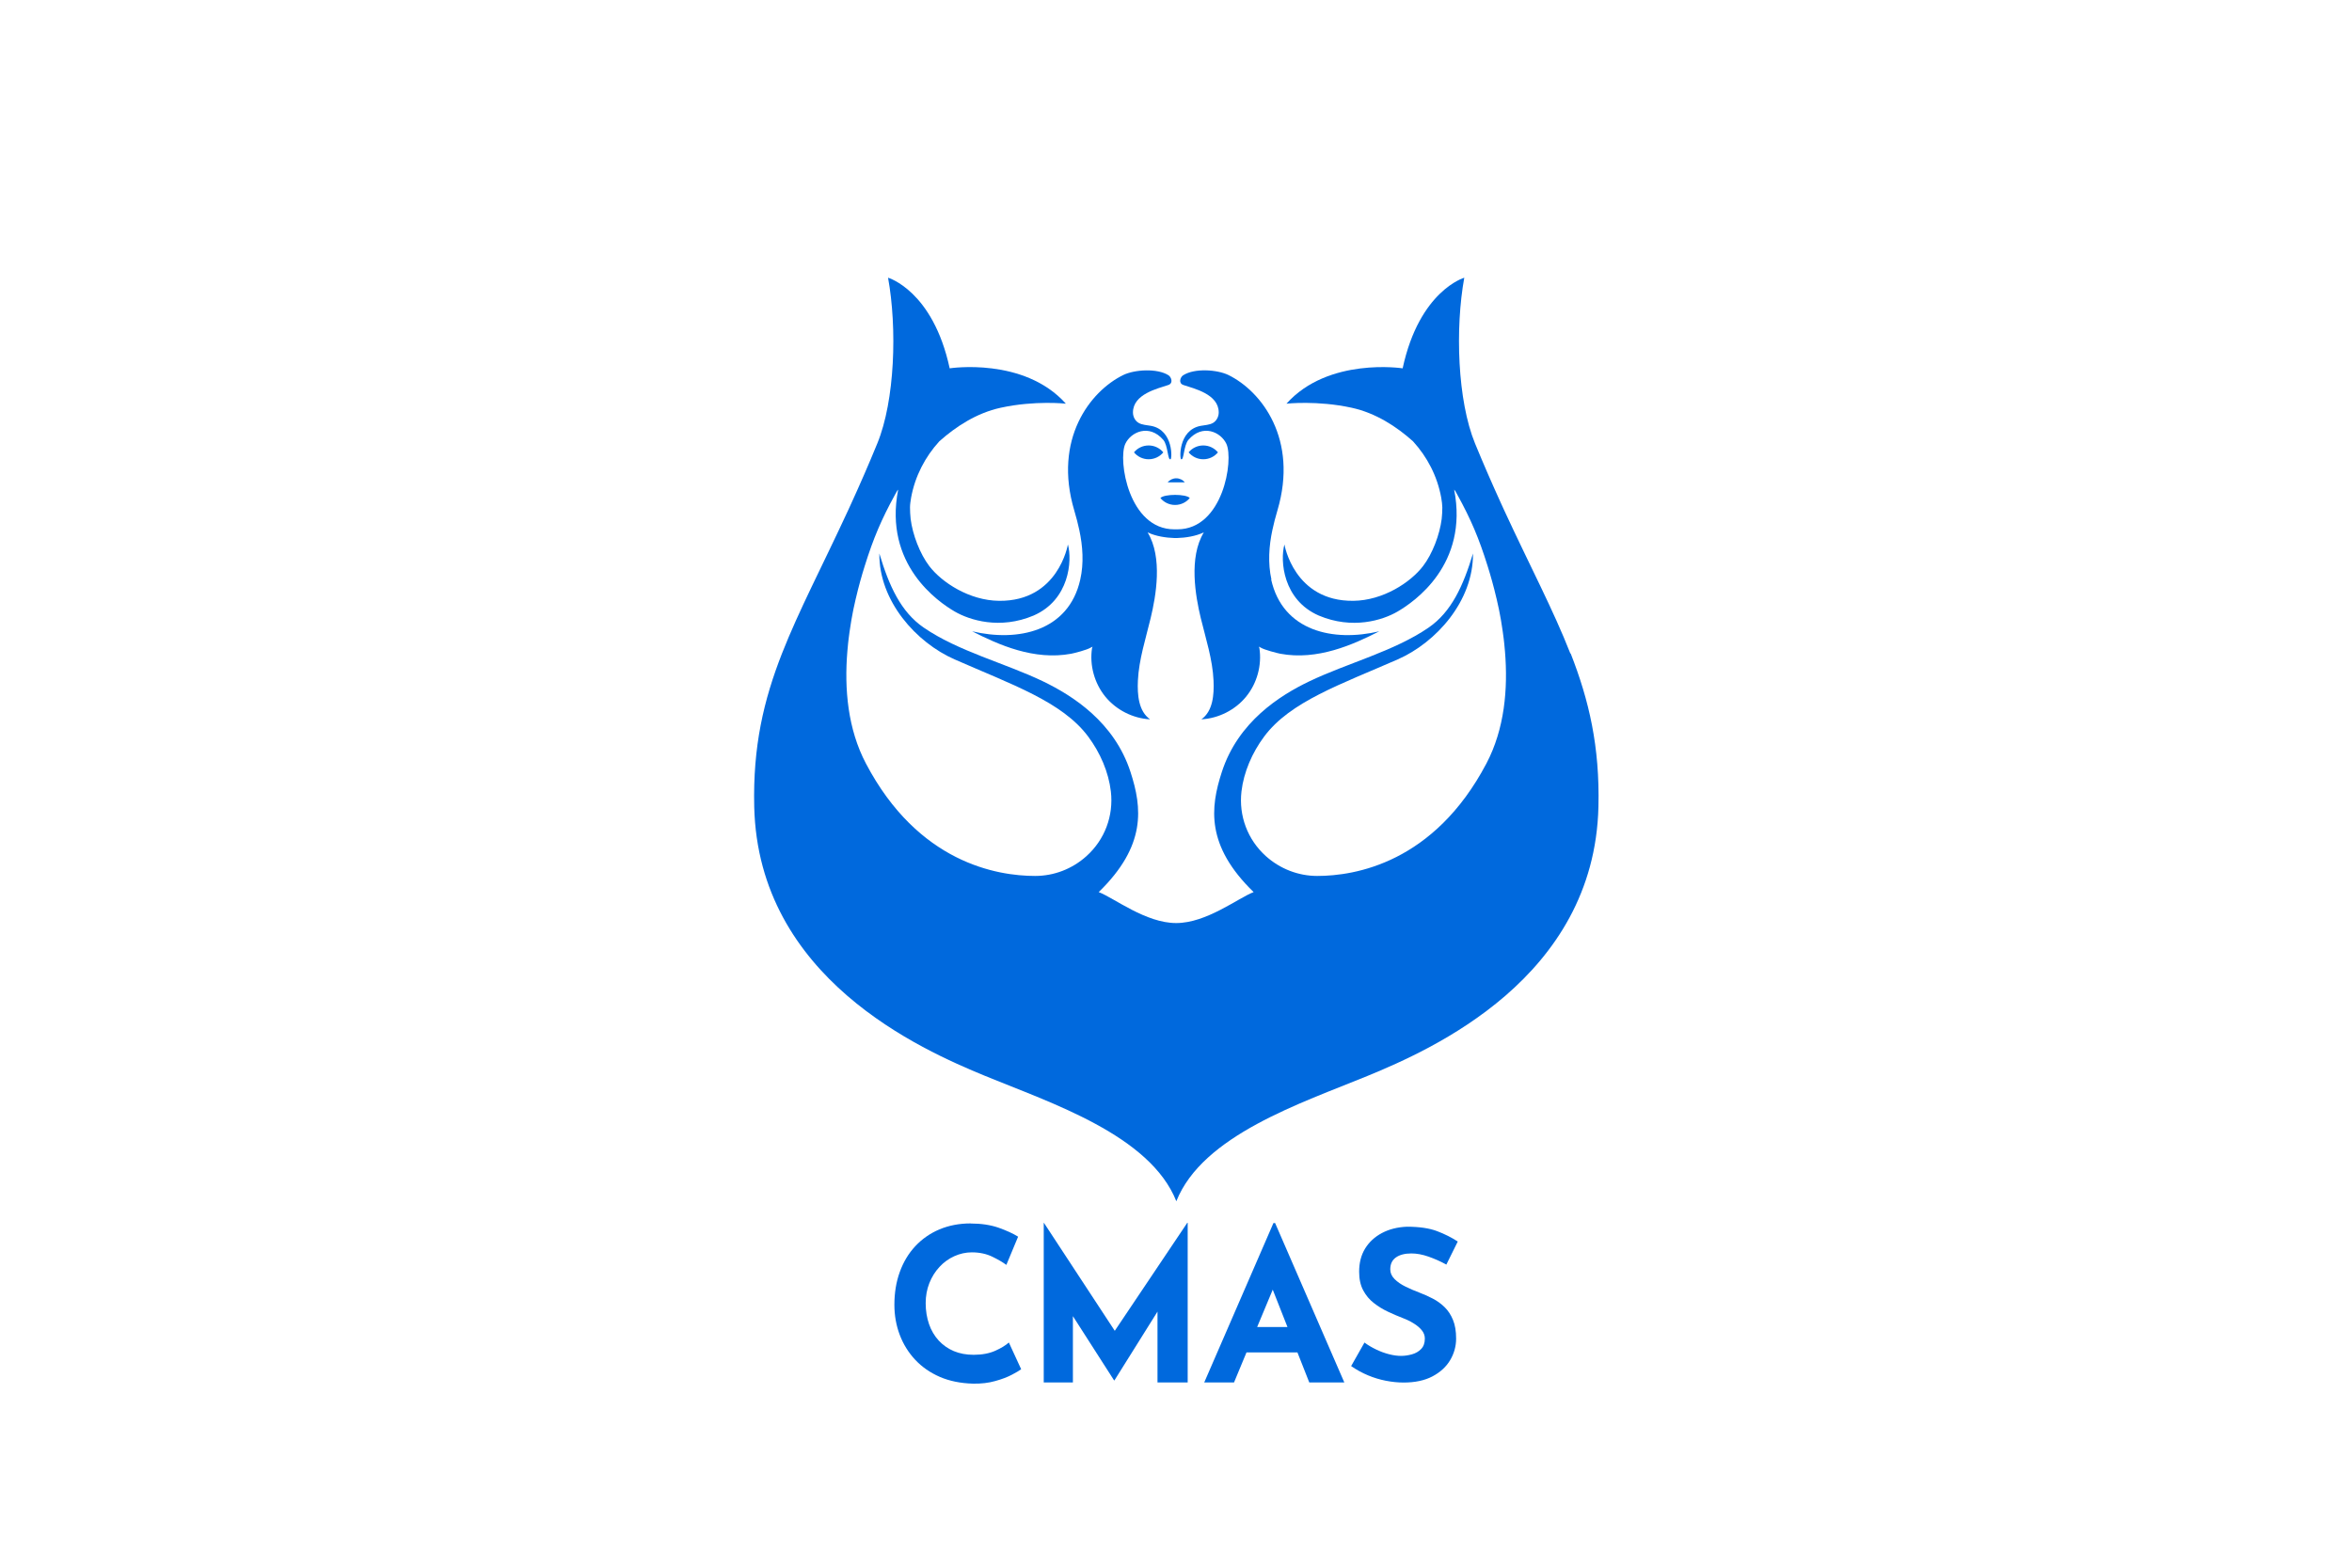 <?xml version="1.0" encoding="UTF-8"?>
<svg id="Layer_2" xmlns="http://www.w3.org/2000/svg" viewBox="0 0 300 200">
  <defs>
    <style>
      .cls-1 {
        fill: none;
      }

      .cls-2 {
        fill: #0069dd;
      }
    </style>
  </defs>
  <g id="MAIN">
    <g>
      <rect class="cls-1" width="300" height="200"/>
      <g>
        <g>
          <g>
            <path class="cls-2" d="M155.35,57.71c-.45-.54-1.12-.88-1.87-.88s-1.43.34-1.87.88c.45.54,1.12.88,1.87.88s1.43-.34,1.87-.88Z"/>
            <path class="cls-2" d="M151.76,63.54c-.45-.54-3.3-.54-3.75,0,.45.54,1.12.88,1.87.88s1.43-.34,1.87-.88Z"/>
            <path class="cls-2" d="M151.13,61.54c-.26-.32-.66-.52-1.1-.52s-.84.2-1.1.52h2.2Z"/>
            <path class="cls-2" d="M144.64,57.71c.45.54,1.12.88,1.87.88s1.43-.34,1.87-.88c-.45-.54-1.12-.88-1.87-.88s-1.43.34-1.87.88Z"/>
          </g>
          <path class="cls-2" d="M162.17,73.93c-.46-2.09-.32-4.26.13-6.34.17-.79.38-1.61.64-2.48,2.68-9.05-2.01-15.19-6.26-17.27-1.42-.69-4.32-.9-5.77.04-.35.22-.65,1.01.04,1.24,1.33.45,4.5,1.15,4.5,3.5,0,.53-.27,1.06-.72,1.33-.46.27-1.06.28-1.59.38-2.9.55-2.68,4.36-2.47,4.26.34.16.31-1.77.91-2.47,1.81-2.1,4.15-1,4.85.51.95,2.07-.43,10.9-6.25,10.9h-.4c-5.82,0-7.2-8.83-6.25-10.9.7-1.51,3.04-2.61,4.85-.51.6.7.56,2.63.91,2.47.22.1.43-3.72-2.47-4.26-.52-.1-1.13-.11-1.59-.38-.46-.27-.72-.8-.72-1.33,0-2.35,3.17-3.05,4.5-3.5.69-.23.38-1.02.04-1.24-1.45-.93-4.35-.73-5.77-.04-4.26,2.08-8.95,8.21-6.26,17.27.26.87.47,1.7.64,2.48.45,2.09.6,4.26.13,6.34-1.48,6.63-7.97,7.99-13.79,6.61,3.35,1.71,7.89,3.75,12.64,2.86.38-.07,2-.48,2.5-.79.08-.03.15-.08.22-.11l-.07.19c-.33,2.17.3,4.47,1.69,6.18,1.39,1.7,3.51,2.78,5.71,2.9-1.47-1.04-1.63-3.13-1.55-4.93.13-2.71,1-5.36,1.63-7.99.67-2.79,1.56-7.73-.39-10.93,1.06.5,2.36.69,3.42.72h.33c1.07-.03,2.36-.22,3.42-.72-1.95,3.21-1.06,8.14-.39,10.93.64,2.63,1.51,5.28,1.63,7.99.08,1.8-.08,3.88-1.55,4.93,2.19-.12,4.32-1.19,5.71-2.9,1.39-1.7,2.02-4,1.69-6.18l-.07-.19c.08.04.15.08.22.11.5.31,2.12.71,2.5.79,4.75.89,9.29-1.15,12.64-2.86-5.82,1.38-12.31.02-13.79-6.61Z"/>
          <path class="cls-2" d="M200.3,83.37h0c-2.17-5.55-5.16-11.17-8.48-18.36-.12-.26-.24-.53-.36-.79-1.08-2.37-2.19-4.9-3.32-7.65-2.25-5.49-2.54-14.72-1.37-21.14,0,0-5.72,1.64-7.86,11.56,0,0-9.48-1.46-14.82,4.51,0,0,3.93-.44,8.32.52,3.07.67,5.72,2.4,7.82,4.28,1.81,1.98,3.1,4.44,3.6,7.19.08.46.13.88.14,1.25,0,.49-.03.98-.08,1.46-.25,2-1.18,4.46-2.38,6.02-1.6,2.09-5.11,4.39-8.89,4.43-7.58.08-8.79-7.19-8.79-7.19-.57,2.07-.19,7.08,4.38,9.07,4.29,1.81,8.15.6,10.05-.51,2.11-1.23,9.09-5.98,7.22-15.56.1.14.14.19.1.1.11.2.21.39.32.58h0c1.71,3.11,2.73,5.49,3.85,9.08.39,1.25.78,2.62,1.12,4.09,0,.02.01.05.02.07.1.43.19.86.29,1.31.03.17.07.34.1.51.06.3.12.61.17.92.04.25.08.5.12.76.04.24.07.48.11.72.04.3.08.6.12.9.03.21.05.42.07.63.03.32.06.64.09.96.4,4.81-.05,9.91-2.37,14.32-6.68,12.67-16.74,14.34-21.58,14.34-2.39,0-4.72-.89-6.55-2.53-2.33-2.1-3.47-5.14-3.11-8.25.29-2.46,1.35-4.93,2.9-7.01,3.32-4.46,9.77-6.65,17.04-9.84,4.87-2.14,9.65-7.43,9.59-13.51-1.24,4.13-2.75,7.45-5.65,9.45-4.4,3.03-10.4,4.55-15.22,6.86-3.8,1.82-9.1,5.18-11.17,11.58-1.48,4.56-2.03,9.39,4.06,15.31-2,.77-6,3.95-9.88,3.95h0c-3.88,0-7.88-3.18-9.88-3.95,6.09-5.92,5.54-10.75,4.06-15.31-2.07-6.39-7.38-9.75-11.17-11.58-4.81-2.31-10.82-3.83-15.22-6.86-2.91-2-4.41-5.31-5.65-9.45-.06,6.08,4.72,11.37,9.59,13.51,7.27,3.2,13.72,5.39,17.04,9.84,1.55,2.08,2.61,4.54,2.9,7.01.36,3.12-.78,6.15-3.11,8.25-1.83,1.65-4.16,2.53-6.55,2.53-4.84,0-14.91-1.66-21.58-14.34-2.32-4.41-2.77-9.51-2.37-14.32.03-.32.06-.64.09-.96.02-.21.05-.42.07-.63.04-.3.08-.6.12-.9.03-.24.07-.48.11-.72.04-.25.08-.51.12-.76.05-.31.11-.62.17-.92.03-.17.06-.34.1-.51.09-.44.19-.88.29-1.31,0-.02.01-.05.02-.07.34-1.47.73-2.85,1.12-4.09,1.12-3.59,2.15-5.98,3.85-9.08h0c.11-.19.21-.38.32-.58-.03.08,0,.04.1-.1-1.87,9.57,5.11,14.33,7.22,15.56,1.9,1.1,5.76,2.32,10.05.51,4.57-1.99,4.95-7,4.38-9.07,0,0-1.21,7.28-8.79,7.19-3.77-.04-7.29-2.34-8.89-4.43-1.2-1.57-2.13-4.02-2.38-6.02-.05-.48-.08-.97-.08-1.46,0-.36.06-.78.14-1.25.5-2.74,1.79-5.21,3.6-7.19,2.1-1.87,4.75-3.61,7.82-4.28,4.4-.96,8.32-.52,8.32-.52-5.35-5.98-14.82-4.51-14.82-4.51-2.14-9.92-7.86-11.56-7.86-11.56,1.17,6.42.88,15.66-1.37,21.14-1.13,2.76-2.24,5.29-3.32,7.65-.12.27-.24.53-.36.79-3.32,7.19-6.31,12.82-8.48,18.36h0c-2.34,5.97-3.72,11.86-3.54,19.55.52,21.87,21.31,30.99,29.45,34.34,8.44,3.47,21.04,7.56,24.39,15.99,0,0,0,0,0,0,0,0,0,0,0,0,0,0,0,0,0,0,0,0,0,0,0,0,3.35-8.43,15.95-12.52,24.39-15.99,8.13-3.35,28.93-12.47,29.45-34.34.18-7.68-1.2-13.57-3.54-19.55Z"/>
        </g>
        <g>
          <path class="cls-2" d="M123.8,156.08c-1.44,0-2.78.26-3.97.76-1.19.5-2.23,1.23-3.08,2.14-.86.92-1.52,2.02-1.98,3.29-.46,1.26-.69,2.67-.69,4.19,0,1.35.23,2.64.68,3.83.45,1.19,1.11,2.26,1.97,3.18.86.92,1.91,1.65,3.15,2.19,1.23.53,2.66.82,4.23.86,1.03.02,1.98-.09,2.82-.33.85-.23,1.58-.51,2.16-.82.55-.29.94-.52,1.16-.69l-1.57-3.41c-.4.36-.97.71-1.7,1.04-.77.35-1.71.53-2.79.53-.94,0-1.79-.16-2.53-.47-.74-.31-1.39-.77-1.93-1.35-.53-.58-.95-1.28-1.23-2.09-.28-.81-.43-1.71-.43-2.68,0-.92.16-1.78.47-2.56.31-.78.74-1.47,1.29-2.06.54-.59,1.18-1.05,1.89-1.37.71-.32,1.46-.49,2.23-.49.99,0,1.88.19,2.65.57.72.35,1.31.7,1.76,1.03l1.5-3.6c-.64-.4-1.47-.78-2.48-1.14-1.03-.36-2.23-.54-3.56-.54Z"/>
          <polygon class="cls-2" points="142.19 169.78 133.15 156 133.13 156 133.13 176.37 136.85 176.37 136.85 167.91 142.1 176.1 142.15 176.1 147.64 167.33 147.64 176.37 151.49 176.37 151.49 156 151.44 156 142.19 169.78"/>
          <path class="cls-2" d="M162.43,156.03l-8.83,20.34h3.8l1.59-3.83h6.5l1.51,3.83h4.47l-8.83-20.34h-.21ZM160.35,169.3l1.99-4.77,1.88,4.77h-3.87Z"/>
          <path class="cls-2" d="M184.46,161.32c-.74-.41-1.5-.74-2.27-1.01s-1.49-.4-2.17-.4c-.83,0-1.49.17-1.97.51-.48.34-.72.84-.72,1.52,0,.46.18.87.55,1.24.36.36.83.69,1.41.97.58.28,1.17.54,1.79.77.57.21,1.13.47,1.69.76.56.29,1.06.66,1.5,1.09.44.43.8.98,1.06,1.62.27.65.4,1.44.4,2.38,0,.99-.26,1.91-.77,2.77-.51.85-1.27,1.54-2.26,2.06-.99.52-2.22.78-3.67.78-.74,0-1.5-.08-2.27-.23s-1.53-.38-2.27-.69c-.74-.31-1.46-.7-2.15-1.18l1.7-3c.46.34.96.63,1.5.89.54.26,1.09.46,1.64.6.55.14,1.05.21,1.52.21s.93-.07,1.4-.2c.47-.13.86-.36,1.17-.68.31-.32.47-.76.47-1.33,0-.39-.13-.74-.39-1.06-.26-.32-.6-.61-1.04-.88-.43-.27-.91-.5-1.42-.69-.6-.23-1.22-.5-1.86-.8-.64-.3-1.24-.67-1.79-1.1-.56-.43-1.01-.97-1.36-1.62-.35-.65-.52-1.44-.52-2.38,0-1.13.25-2.12.76-2.95.51-.83,1.22-1.49,2.14-1.98.92-.49,1.98-.76,3.19-.81,1.58,0,2.86.19,3.84.56.98.37,1.87.82,2.65,1.33l-1.46,2.95Z"/>
        </g>
      </g>
    </g>
  </g>
</svg>
